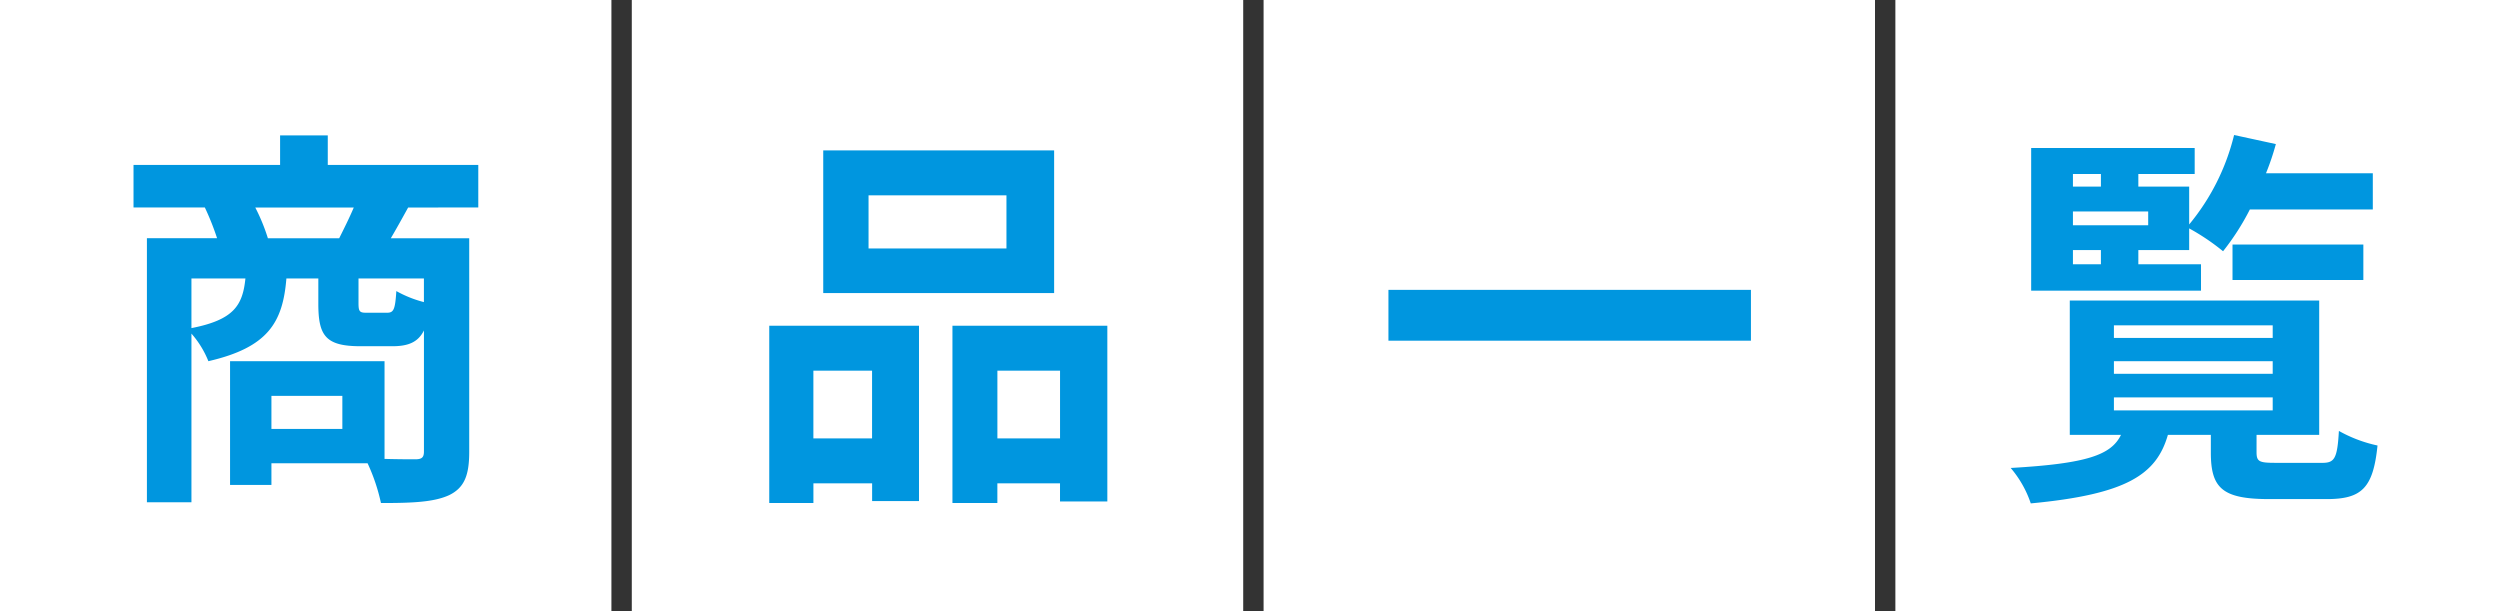 <svg xmlns="http://www.w3.org/2000/svg" width="368" height="90" viewBox="0 0 368 90">
  <rect x="0" y="0" width="368" height="90" fill="#333333" stroke="none"/>
  <g id="グループ_98059" data-name="グループ 98059" transform="translate(-726 -6195)">
    <rect id="長方形_38344" data-name="長方形 38344" width="90" height="90" transform="translate(726 6195)" fill="#fff"/>
    <rect id="長方形_38345" data-name="長方形 38345" width="90" height="90" transform="translate(819 6195)" fill="#fff"/>
    <rect id="長方形_38346" data-name="長方形 38346" width="90" height="90" transform="translate(912 6195)" fill="#fff"/>
    <rect id="長方形_38347" data-name="長方形 38347" width="89" height="90" transform="translate(1005 6195)" fill="#fff"/>
    <path id="パス_190439" data-name="パス 190439" d="M23.432-33.93a27.683,27.683,0,0,0-1.856-4.524h14.5c-.638,1.508-1.45,3.132-2.146,4.524Zm22.968,9.4a16.868,16.868,0,0,1-4.06-1.624c-.174,2.784-.406,3.19-1.392,3.19H37.932c-.986,0-1.16-.174-1.16-1.392v-3.654H46.4Zm-34.22-3.48h7.946c-.406,4-1.74,6.09-7.946,7.308ZM34.394-5.858H23.954V-10.73h10.44Zm20.01-32.6v-6.264H32.248v-4.35H25.23v4.35H3.654v6.264h10.5a38.659,38.659,0,0,1,1.8,4.524H5.626V4.93H12.18V-19.894a13.985,13.985,0,0,1,2.494,4.06c8.816-2.03,10.962-5.742,11.484-12.18h4.7V-24.3c0,4.7,1.044,6.264,6.206,6.264h4.7c2.32,0,3.77-.58,4.64-2.32V-2.552c0,.87-.29,1.16-1.276,1.16-.7,0-2.494,0-4.524-.058V-15.834H17.864V2.378h6.09V-.812H38.106a27.878,27.878,0,0,1,1.972,5.858c4.524,0,7.772-.116,10.034-1.16,2.262-1.1,2.958-2.958,2.958-6.38V-33.93H41.528c.754-1.276,1.624-2.842,2.552-4.524Z" transform="translate(742 6264)" fill="#0096df"/>
    <path id="パス_190440" data-name="パス 190440" d="M39.15-32.422H18.85v-7.83h20.3Zm7.018-14.442H12.18v21H46.168Zm-26.8,32.422v9.976H10.73v-9.976ZM4.234,5.046h6.5v-2.9h8.642v2.61h6.9v-25.81H4.234ZM37.816-4.466v-9.976h9.222v9.976ZM31.2-21.054v26.1h6.612v-2.9h9.222V4.814H54V-21.054Z" transform="translate(835 6264)" fill="#0096df"/>
    <path id="パス_190441" data-name="パス 190441" d="M2.378-26.332v7.482h53.36v-7.482Z" transform="translate(928 6264)" fill="#0096df"/>
    <path id="パス_190442" data-name="パス 190442" d="M11.136-32.19h4.118V-30.1H11.136Zm4.118-11.194v1.856H11.136v-1.856Zm6.96,7.54H11.136v-2.03H22.214ZM29.986-30.1H20.764V-32.19h7.482v-3.19a32.539,32.539,0,0,1,4.988,3.364,36.242,36.242,0,0,0,3.944-6.148h18.1V-43.5H39.556a37.335,37.335,0,0,0,1.45-4.292l-6.148-1.334A32.8,32.8,0,0,1,28.246-35.96v-5.568H20.764v-1.856h8.294v-3.828H4.988v21h25Zm23.9,2.32V-33H34.626v5.22ZM17.168-10.5H40.542v1.914H17.168Zm0-5.336H40.542v1.856H17.168Zm0-5.278H40.542v1.856H17.168ZM40.948-.87c-2.378,0-2.784-.174-2.784-1.566V-4.988h9.222V-24.766H10.672V-4.988h7.54C16.762-2.03,13.224-.754,1.972-.116A15.714,15.714,0,0,1,4.93,5.1C19.024,3.77,23.432.87,25.114-4.988h6.322v2.61c0,5.22,1.682,6.844,8.584,6.844h8.468c5.162,0,6.844-1.624,7.482-7.888a20.238,20.238,0,0,1-5.684-2.146c-.232,4.06-.638,4.7-2.436,4.7Z" transform="translate(1020 6264)" fill="#0096df"/>
  </g>
</svg>
